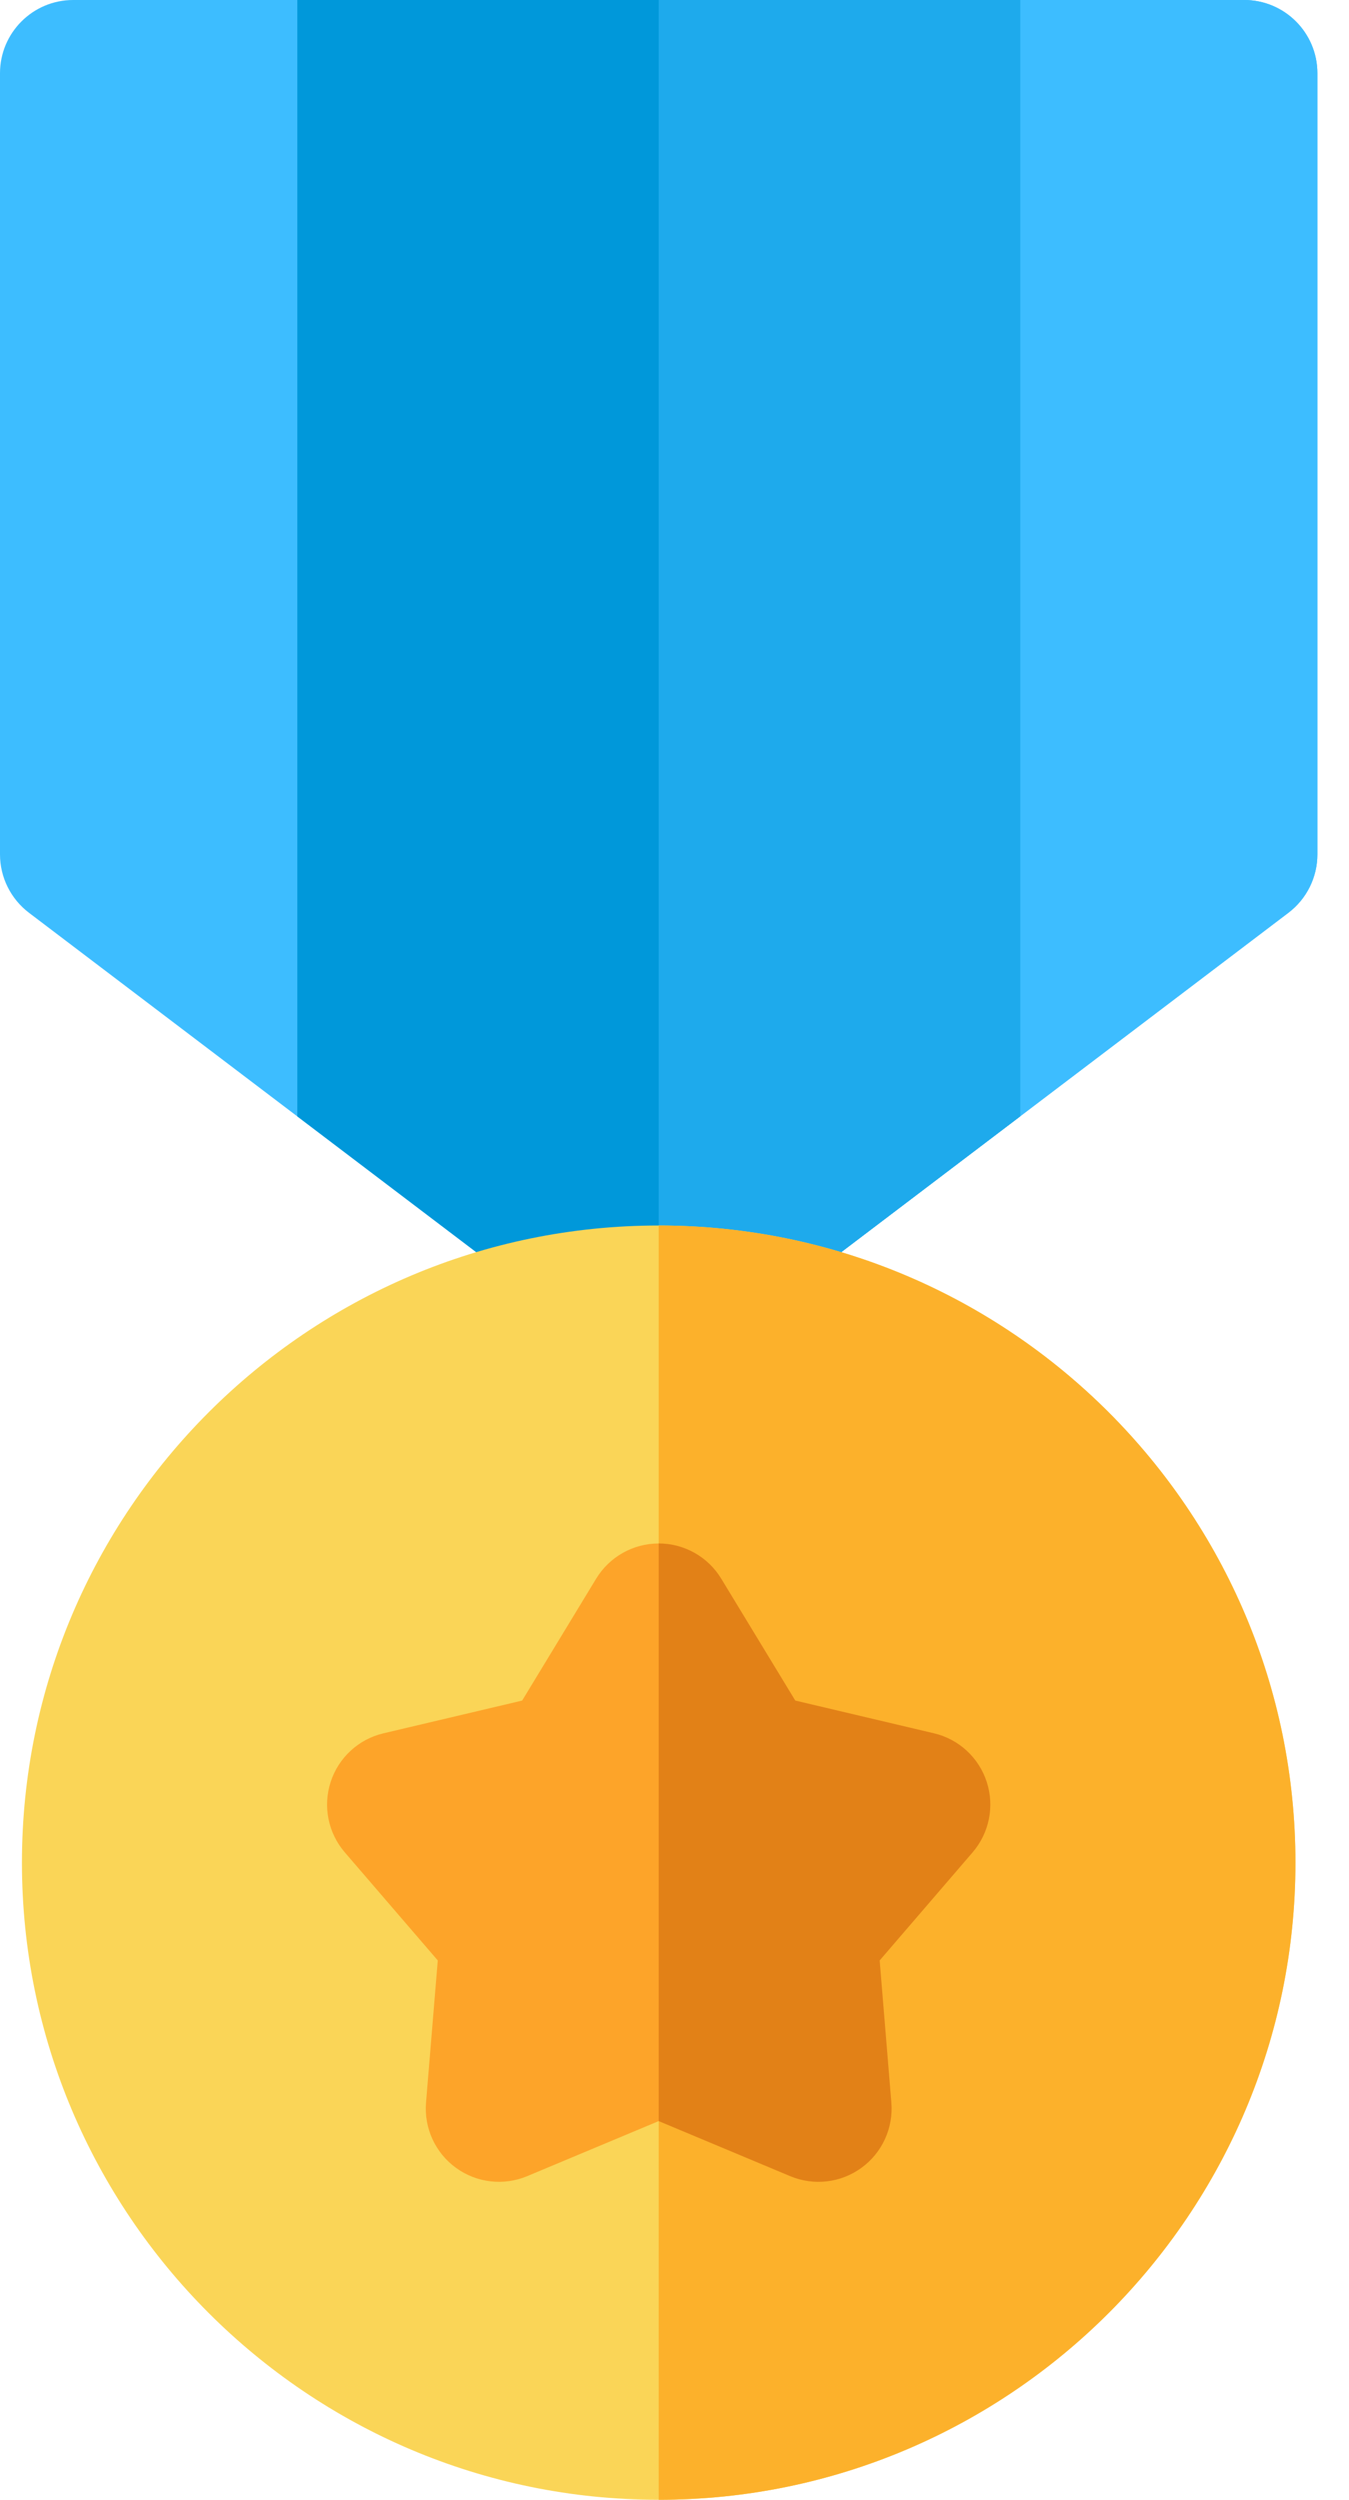 <svg width="27" height="50" viewBox="0 0 27 50" fill="none" xmlns="http://www.w3.org/2000/svg">
<path d="M26.367 1.465V17.09C26.367 17.548 26.152 17.98 25.787 18.257L20.416 22.33L14.068 27.144C13.807 27.342 13.495 27.441 13.184 27.441C12.872 27.441 12.56 27.342 12.299 27.144L5.951 22.33L0.58 18.257C0.215 17.98 0 17.548 0 17.09V1.465C0 0.656 0.656 0 1.465 0H24.902C25.711 0 26.367 0.656 26.367 1.465Z" fill="#3DBDFF"/>
<path d="M24.902 0H13.184V27.441C13.495 27.441 13.807 27.342 14.068 27.144L20.416 22.33L25.787 18.257C26.152 17.98 26.367 17.548 26.367 17.09V1.465C26.367 0.656 25.711 0 24.902 0Z" fill="#3DBDFF"/>
<path d="M20.416 0V22.33L14.068 27.144C13.807 27.342 13.495 27.441 13.184 27.441C12.872 27.441 12.56 27.342 12.299 27.144L5.951 22.33V0H20.416Z" fill="#0098DA"/>
<path d="M13.184 0V27.441C13.495 27.441 13.807 27.342 14.068 27.144L20.416 22.33V0H13.184Z" fill="#1EAAEC"/>
<path d="M13.184 24.512C6.156 24.512 0.439 30.229 0.439 37.256C0.439 44.283 6.156 50 13.184 50C20.211 50 25.928 44.283 25.928 37.256C25.928 30.229 20.211 24.512 13.184 24.512Z" fill="#FAD557"/>
<path d="M13.184 24.512V50C20.211 50 25.928 44.283 25.928 37.256C25.928 30.229 20.211 24.512 13.184 24.512Z" fill="#FCB12B"/>
<path d="M19.75 35.642C19.591 35.155 19.191 34.786 18.693 34.669L15.917 34.014L14.436 31.576C14.17 31.139 13.695 30.872 13.184 30.872C12.672 30.872 12.198 31.139 11.932 31.576L10.451 34.014L7.675 34.669C7.177 34.786 6.776 35.155 6.618 35.642C6.46 36.129 6.567 36.662 6.901 37.05L8.762 39.212L8.527 42.055C8.485 42.565 8.712 43.06 9.126 43.36C9.54 43.661 10.081 43.724 10.553 43.526L13.184 42.425L15.815 43.526C16.287 43.724 16.828 43.661 17.241 43.36C17.655 43.06 17.883 42.565 17.84 42.055L17.606 39.212L19.467 37.05C19.8 36.662 19.908 36.129 19.75 35.642Z" fill="#FDA429"/>
<path d="M19.749 35.642C19.591 35.155 19.191 34.786 18.693 34.669L15.917 34.014L14.435 31.576C14.17 31.139 13.695 30.872 13.184 30.872V42.425L15.815 43.526C16.287 43.724 16.827 43.661 17.241 43.36C17.655 43.06 17.882 42.565 17.84 42.055L17.606 39.212L19.466 37.05C19.8 36.662 19.907 36.129 19.749 35.642Z" fill="#E28117"/>
</svg>

